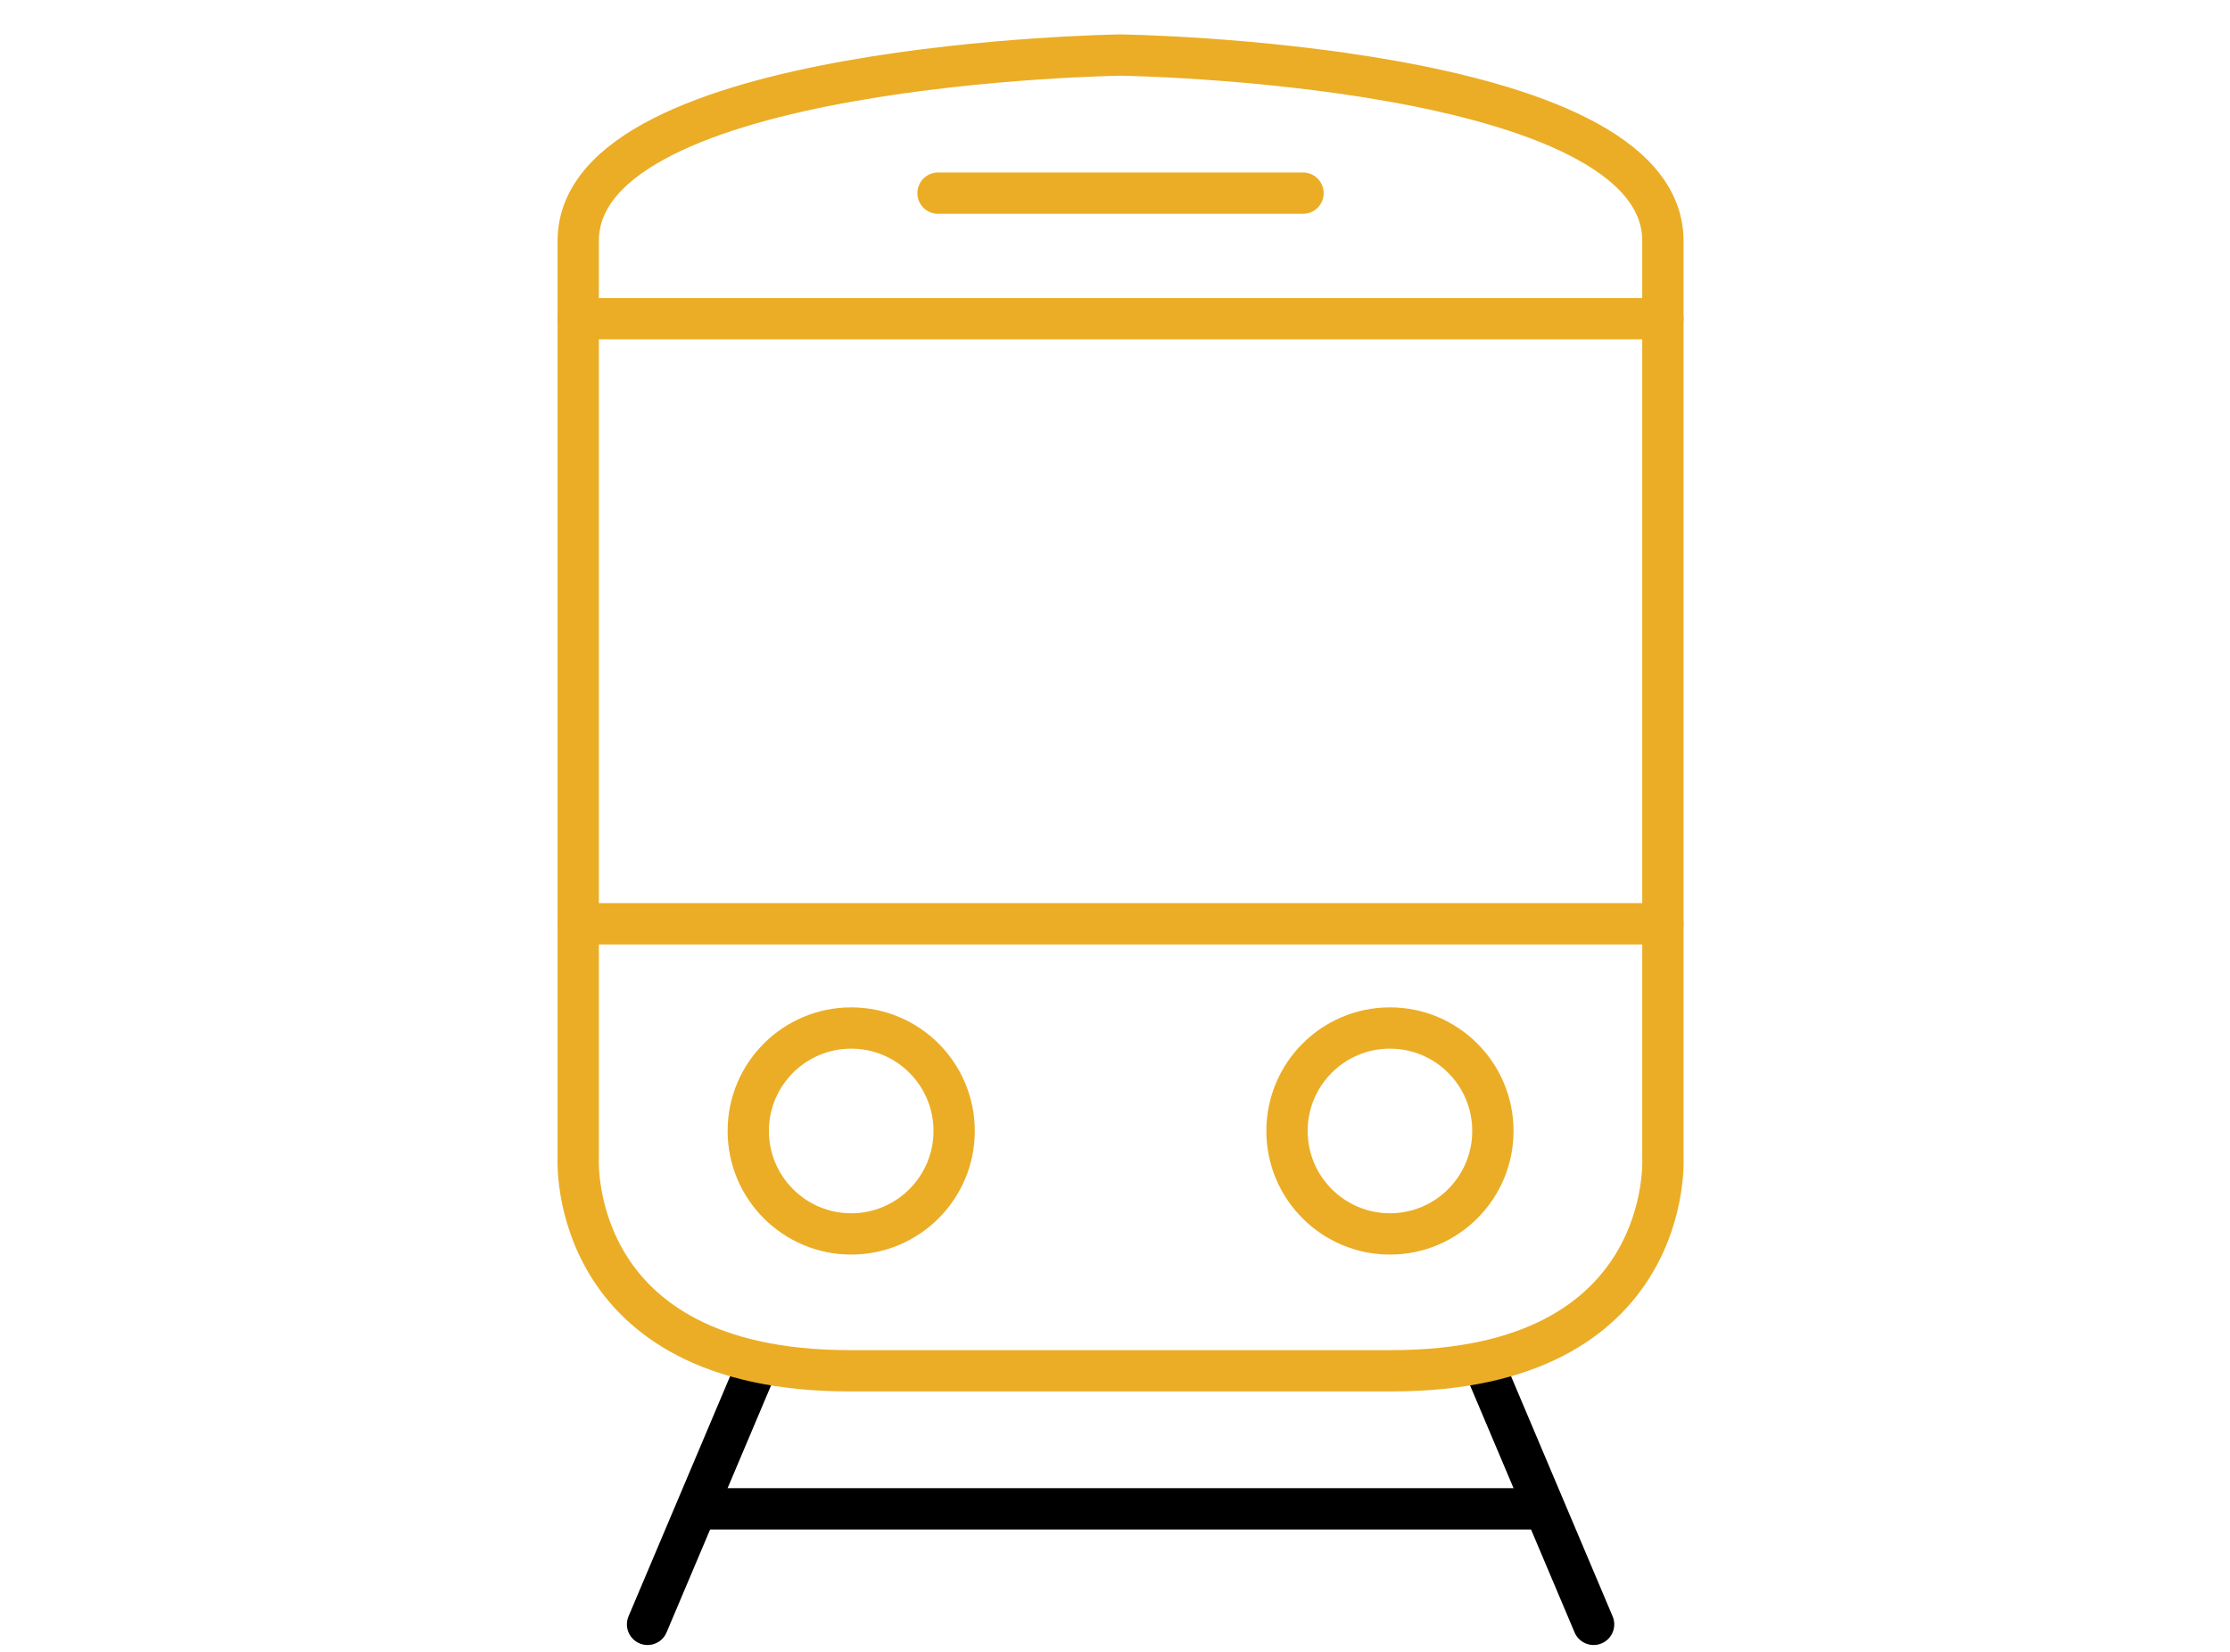 <svg height="60" viewBox="0 0 81 60" width="81" xmlns="http://www.w3.org/2000/svg"><g fill="none" fill-rule="evenodd" stroke-linecap="round" stroke-linejoin="round" stroke-width="1.5" transform="translate(21 2)"><g stroke="#ebad25"><path d="m0 9.576h39.402"/><path d="m13.072 5.016h13.258"/><path d="m0 31.555h39.402"/></g><path d="m4.575 52.805h30.252" stroke="#000"/><path d="m13.657 39.079c0 2.065-1.674 3.74-3.739 3.74-2.064 0-3.739-1.675-3.739-3.74s1.675-3.739 3.739-3.739c2.065 0 3.739 1.674 3.739 3.739z" stroke="#ebad25"/><path d="m33.226 39.079c0 2.065-1.674 3.74-3.739 3.74-2.064 0-3.739-1.675-3.739-3.74s1.675-3.739 3.739-3.739c2.065 0 3.739 1.674 3.739 3.739z" stroke="#ebad25"/><path d="m6.536 47.511-4.015 9.49" stroke="#000"/><path d="m32.869 47.511 4.015 9.49" stroke="#000"/><path d="m9.853 47.79c-10.306 0-9.85-7.752-9.85-7.752v-33.289c0-6.476 19.699-6.749 19.699-6.749s19.699.273 19.699 6.749v33.289s.457 7.752-9.85 7.752z" stroke="#ebad25"/></g></svg>
